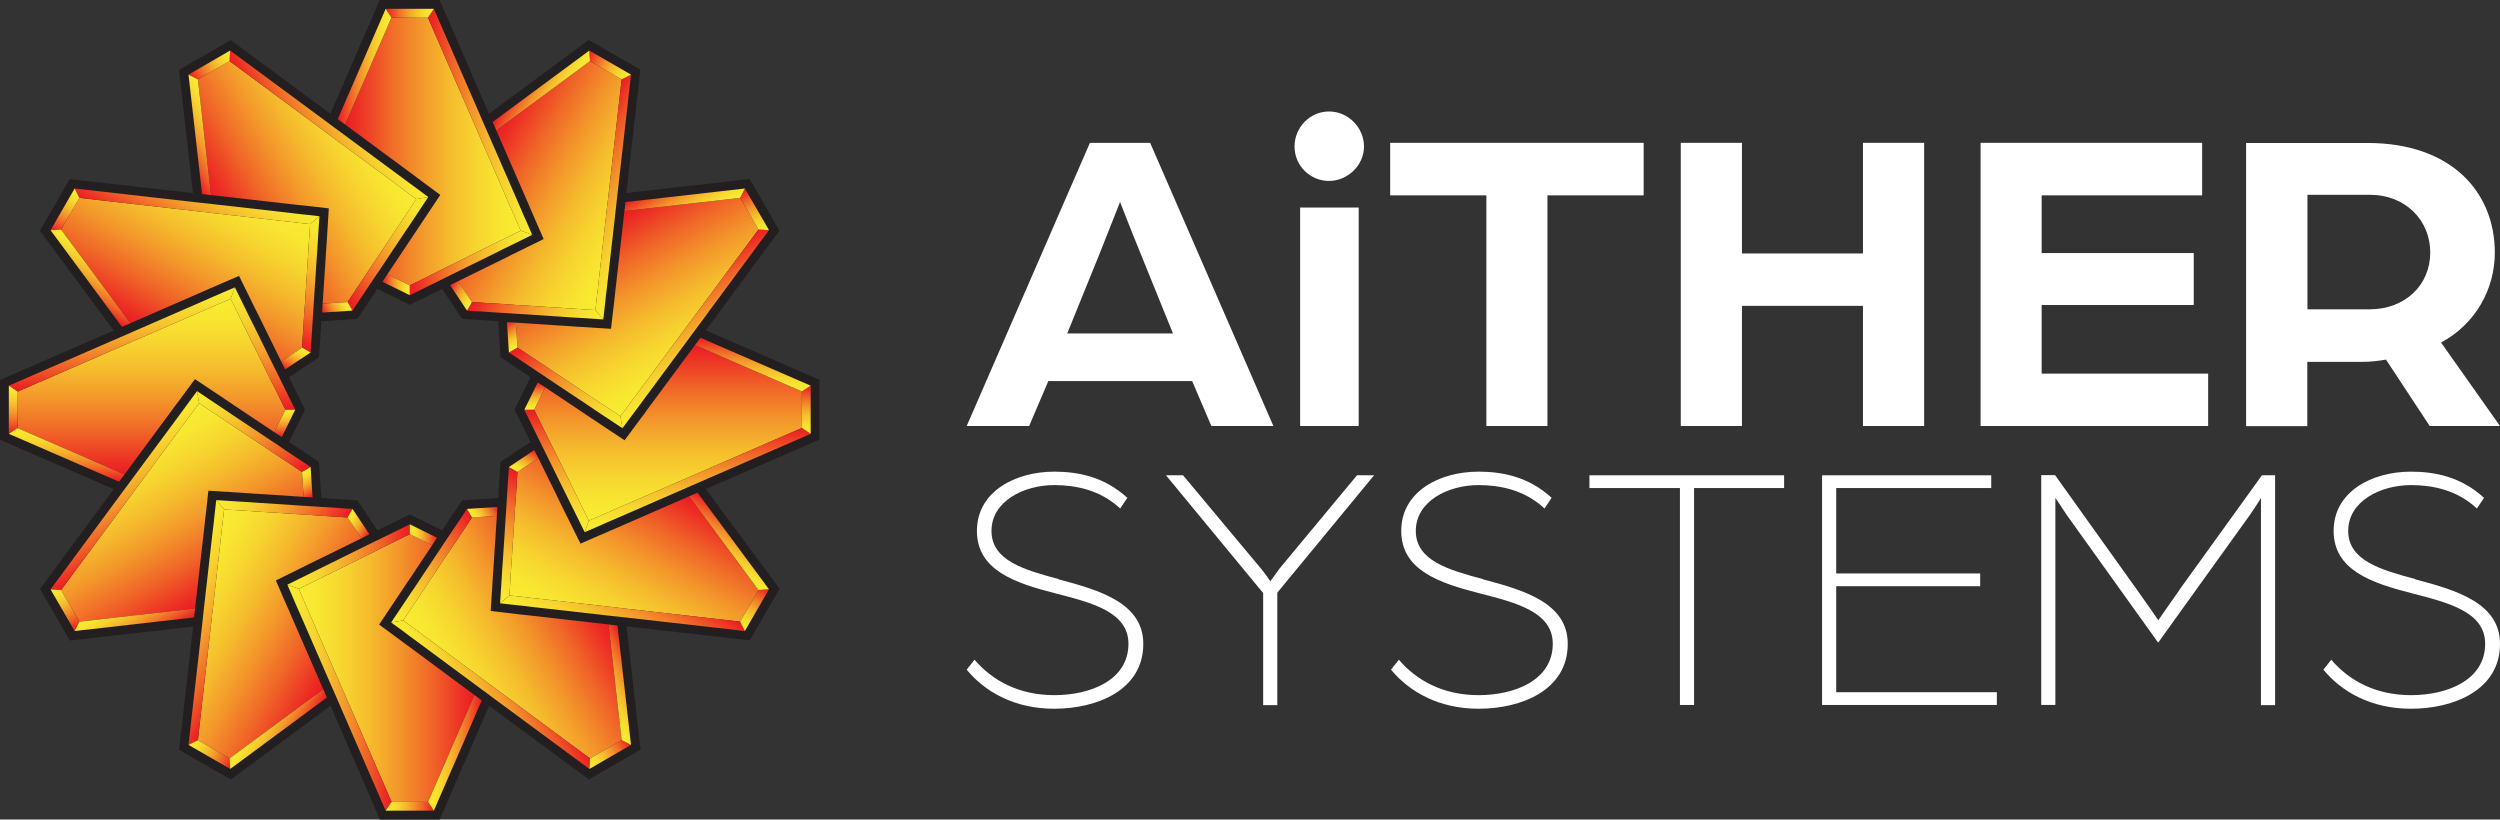 <svg xmlns="http://www.w3.org/2000/svg" xmlns:xlink="http://www.w3.org/1999/xlink" id="Layer_2" data-name="Layer 2" viewBox="0 0 178.52 58.52"><rect x="0" y="0" width="178.52" height="58.52" fill="#333333" stroke="none"/><defs><style>      .cls-1 {        fill: url(#linear-gradient-8);      }      .cls-2 {        fill: url(#linear-gradient-7);      }      .cls-3 {        fill: url(#linear-gradient-5);      }      .cls-4 {        fill: url(#linear-gradient-6);      }      .cls-5 {        fill: url(#linear-gradient-9);      }      .cls-6 {        fill: url(#linear-gradient-4);      }      .cls-7 {        fill: url(#linear-gradient-3);      }      .cls-8 {        fill: url(#linear-gradient-2);      }      .cls-9 {        fill: #231f20;      }      .cls-10 {        fill: url(#linear-gradient);      }      .cls-11 {        fill: #fff;      }      .cls-12 {        fill: url(#linear-gradient-43);      }      .cls-13 {        fill: url(#linear-gradient-40);      }      .cls-14 {        fill: url(#linear-gradient-41);      }      .cls-15 {        fill: url(#linear-gradient-42);      }      .cls-16 {        fill: url(#linear-gradient-49);      }      .cls-17 {        fill: url(#linear-gradient-48);      }      .cls-18 {        fill: url(#linear-gradient-45);      }      .cls-19 {        fill: url(#linear-gradient-47);      }      .cls-20 {        fill: url(#linear-gradient-44);      }      .cls-21 {        fill: url(#linear-gradient-46);      }      .cls-22 {        fill: url(#linear-gradient-10);      }      .cls-23 {        fill: url(#linear-gradient-11);      }      .cls-24 {        fill: url(#linear-gradient-12);      }      .cls-25 {        fill: url(#linear-gradient-13);      }      .cls-26 {        fill: url(#linear-gradient-19);      }      .cls-27 {        fill: url(#linear-gradient-14);      }      .cls-28 {        fill: url(#linear-gradient-21);      }      .cls-29 {        fill: url(#linear-gradient-20);      }      .cls-30 {        fill: url(#linear-gradient-22);      }      .cls-31 {        fill: url(#linear-gradient-23);      }      .cls-32 {        fill: url(#linear-gradient-28);      }      .cls-33 {        fill: url(#linear-gradient-25);      }      .cls-34 {        fill: url(#linear-gradient-32);      }      .cls-35 {        fill: url(#linear-gradient-31);      }      .cls-36 {        fill: url(#linear-gradient-33);      }      .cls-37 {        fill: url(#linear-gradient-30);      }      .cls-38 {        fill: url(#linear-gradient-15);      }      .cls-39 {        fill: url(#linear-gradient-16);      }      .cls-40 {        fill: url(#linear-gradient-17);      }      .cls-41 {        fill: url(#linear-gradient-18);      }      .cls-42 {        fill: url(#linear-gradient-35);      }      .cls-43 {        fill: url(#linear-gradient-34);      }      .cls-44 {        fill: url(#linear-gradient-36);      }      .cls-45 {        fill: url(#linear-gradient-38);      }      .cls-46 {        fill: url(#linear-gradient-27);      }      .cls-47 {        fill: url(#linear-gradient-24);      }      .cls-48 {        fill: url(#linear-gradient-26);      }      .cls-49 {        fill: url(#linear-gradient-29);      }      .cls-50 {        fill: url(#linear-gradient-37);      }      .cls-51 {        fill: url(#linear-gradient-39);      }      .cls-52 {        fill: url(#linear-gradient-57);      }      .cls-53 {        fill: url(#linear-gradient-58);      }      .cls-54 {        fill: url(#linear-gradient-59);      }      .cls-55 {        fill: url(#linear-gradient-53);      }      .cls-56 {        fill: url(#linear-gradient-54);      }      .cls-57 {        fill: url(#linear-gradient-55);      }      .cls-58 {        fill: url(#linear-gradient-56);      }      .cls-59 {        fill: url(#linear-gradient-50);      }      .cls-60 {        fill: url(#linear-gradient-51);      }      .cls-61 {        fill: url(#linear-gradient-52);      }      .cls-62 {        fill: url(#linear-gradient-67);      }      .cls-63 {        fill: url(#linear-gradient-68);      }      .cls-64 {        fill: url(#linear-gradient-69);      }      .cls-65 {        fill: url(#linear-gradient-63);      }      .cls-66 {        fill: url(#linear-gradient-64);      }      .cls-67 {        fill: url(#linear-gradient-65);      }      .cls-68 {        fill: url(#linear-gradient-66);      }      .cls-69 {        fill: url(#linear-gradient-60);      }      .cls-70 {        fill: url(#linear-gradient-61);      }      .cls-71 {        fill: url(#linear-gradient-62);      }      .cls-72 {        fill: url(#linear-gradient-72);      }      .cls-73 {        fill: url(#linear-gradient-71);      }      .cls-74 {        fill: url(#linear-gradient-70);      }    </style><linearGradient id="linear-gradient" x1="24.64" y1="10.82" x2="37.18" y2="10.82" gradientUnits="userSpaceOnUse"><stop offset="0" stop-color="#ec1c24"></stop><stop offset=".05" stop-color="#ec2924"></stop><stop offset=".24" stop-color="#f06428"></stop><stop offset=".42" stop-color="#f3942b"></stop><stop offset=".59" stop-color="#f5ba2d"></stop><stop offset=".75" stop-color="#f7d52f"></stop><stop offset=".89" stop-color="#f8e630"></stop><stop offset="1" stop-color="#f9ec31"></stop></linearGradient><linearGradient id="linear-gradient-2" x1="30.56" y1="8.7" x2="38" y2="8.7" xlink:href="#linear-gradient"></linearGradient><linearGradient id="linear-gradient-3" x1="29.26" y1="18.77" x2="38" y2="18.77" xlink:href="#linear-gradient"></linearGradient><linearGradient id="linear-gradient-4" x1="27.54" y1=".95" x2="30.98" y2=".95" xlink:href="#linear-gradient"></linearGradient><linearGradient id="linear-gradient-5" x1="27.31" y1="20.33" x2="29.26" y2="20.33" xlink:href="#linear-gradient"></linearGradient><linearGradient id="linear-gradient-6" x1="24.12" y1="4.76" x2="27.95" y2="4.76" xlink:href="#linear-gradient"></linearGradient><linearGradient id="linear-gradient-7" x1="-460.69" y1="-1658.28" x2="-448.14" y2="-1658.28" gradientTransform="translate(1244.15 1221.37) rotate(-30)" xlink:href="#linear-gradient"></linearGradient><linearGradient id="linear-gradient-8" x1="-454.76" y1="-1660.4" x2="-447.33" y2="-1660.4" gradientTransform="translate(1244.15 1221.37) rotate(-30)" xlink:href="#linear-gradient"></linearGradient><linearGradient id="linear-gradient-9" x1="-456.07" y1="-1650.33" x2="-447.33" y2="-1650.33" gradientTransform="translate(1244.15 1221.37) rotate(-30)" xlink:href="#linear-gradient"></linearGradient><linearGradient id="linear-gradient-10" x1="-457.79" y1="-1668.16" x2="-454.35" y2="-1668.16" gradientTransform="translate(1244.15 1221.37) rotate(-30)" xlink:href="#linear-gradient"></linearGradient><linearGradient id="linear-gradient-11" x1="-458.02" y1="-1648.77" x2="-456.07" y2="-1648.77" gradientTransform="translate(1244.15 1221.37) rotate(-30)" xlink:href="#linear-gradient"></linearGradient><linearGradient id="linear-gradient-12" x1="-461.21" y1="-1664.34" x2="-457.37" y2="-1664.34" gradientTransform="translate(1244.15 1221.37) rotate(-30)" xlink:href="#linear-gradient"></linearGradient><linearGradient id="linear-gradient-13" x1="-46.44" y1="-3346.43" x2="-33.9" y2="-3346.43" gradientTransform="translate(2932.3 1657.04) rotate(-60)" xlink:href="#linear-gradient"></linearGradient><linearGradient id="linear-gradient-14" x1="-40.52" y1="-3348.55" x2="-33.08" y2="-3348.55" gradientTransform="translate(2932.3 1657.04) rotate(-60)" xlink:href="#linear-gradient"></linearGradient><linearGradient id="linear-gradient-15" x1="-41.82" y1="-3338.48" x2="-33.08" y2="-3338.48" gradientTransform="translate(2932.3 1657.04) rotate(-60)" xlink:href="#linear-gradient"></linearGradient><linearGradient id="linear-gradient-16" x1="-43.54" y1="-3356.3" x2="-40.1" y2="-3356.3" gradientTransform="translate(2932.3 1657.04) rotate(-60)" xlink:href="#linear-gradient"></linearGradient><linearGradient id="linear-gradient-17" x1="-43.77" y1="-3336.92" x2="-41.82" y2="-3336.92" gradientTransform="translate(2932.3 1657.04) rotate(-60)" xlink:href="#linear-gradient"></linearGradient><linearGradient id="linear-gradient-18" x1="-46.96" y1="-3352.49" x2="-43.13" y2="-3352.49" gradientTransform="translate(2932.3 1657.04) rotate(-60)" xlink:href="#linear-gradient"></linearGradient><linearGradient id="linear-gradient-19" x1="1156.38" y1="-4601.29" x2="1168.92" y2="-4601.29" gradientTransform="translate(4612.11 1190.26) rotate(-90)" xlink:href="#linear-gradient"></linearGradient><linearGradient id="linear-gradient-20" x1="1162.31" y1="-4603.41" x2="1169.74" y2="-4603.41" gradientTransform="translate(4612.11 1190.26) rotate(-90)" xlink:href="#linear-gradient"></linearGradient><linearGradient id="linear-gradient-21" x1="1161" y1="-4593.33" x2="1169.74" y2="-4593.33" gradientTransform="translate(4612.11 1190.26) rotate(-90)" xlink:href="#linear-gradient"></linearGradient><linearGradient id="linear-gradient-22" x1="1159.28" y1="-4611.16" x2="1162.72" y2="-4611.16" gradientTransform="translate(4612.11 1190.26) rotate(-90)" xlink:href="#linear-gradient"></linearGradient><linearGradient id="linear-gradient-23" x1="1159.05" y1="-4591.77" x2="1161" y2="-4591.77" gradientTransform="translate(4612.11 1190.26) rotate(-90)" xlink:href="#linear-gradient"></linearGradient><linearGradient id="linear-gradient-24" x1="1155.86" y1="-4607.35" x2="1159.7" y2="-4607.35" gradientTransform="translate(4612.11 1190.26) rotate(-90)" xlink:href="#linear-gradient"></linearGradient><linearGradient id="linear-gradient-25" x1="2825.48" y1="-5086.61" x2="2838.03" y2="-5086.61" gradientTransform="translate(5833.48 -53.89) rotate(-120)" xlink:href="#linear-gradient"></linearGradient><linearGradient id="linear-gradient-26" x1="2831.41" y1="-5088.73" x2="2838.85" y2="-5088.73" gradientTransform="translate(5833.48 -53.89) rotate(-120)" xlink:href="#linear-gradient"></linearGradient><linearGradient id="linear-gradient-27" x1="2830.1" y1="-5078.66" x2="2838.85" y2="-5078.66" gradientTransform="translate(5833.48 -53.89) rotate(-120)" xlink:href="#linear-gradient"></linearGradient><linearGradient id="linear-gradient-28" x1="2828.38" y1="-5096.49" x2="2831.82" y2="-5096.49" gradientTransform="translate(5833.48 -53.89) rotate(-120)" xlink:href="#linear-gradient"></linearGradient><linearGradient id="linear-gradient-29" x1="2828.15" y1="-5077.1" x2="2830.1" y2="-5077.1" gradientTransform="translate(5833.48 -53.89) rotate(-120)" xlink:href="#linear-gradient"></linearGradient><linearGradient id="linear-gradient-30" x1="2824.96" y1="-5092.67" x2="2828.8" y2="-5092.67" gradientTransform="translate(5833.48 -53.89) rotate(-120)" xlink:href="#linear-gradient"></linearGradient><linearGradient id="linear-gradient-31" x1="4513.63" y1="-4672.37" x2="4526.17" y2="-4672.37" gradientTransform="translate(6269.14 -1742.03) rotate(-150)" xlink:href="#linear-gradient"></linearGradient><linearGradient id="linear-gradient-32" x1="4519.56" y1="-4674.49" x2="4526.99" y2="-4674.49" gradientTransform="translate(6269.14 -1742.03) rotate(-150)" xlink:href="#linear-gradient"></linearGradient><linearGradient id="linear-gradient-33" x1="4518.25" y1="-4664.41" x2="4526.99" y2="-4664.41" gradientTransform="translate(6269.14 -1742.03) rotate(-150)" xlink:href="#linear-gradient"></linearGradient><linearGradient id="linear-gradient-34" x1="4516.53" y1="-4682.24" x2="4519.97" y2="-4682.24" gradientTransform="translate(6269.14 -1742.03) rotate(-150)" xlink:href="#linear-gradient"></linearGradient><linearGradient id="linear-gradient-35" x1="4516.3" y1="-4662.85" x2="4518.25" y2="-4662.85" gradientTransform="translate(6269.14 -1742.03) rotate(-150)" xlink:href="#linear-gradient"></linearGradient><linearGradient id="linear-gradient-36" x1="4513.11" y1="-4678.43" x2="4516.95" y2="-4678.43" gradientTransform="translate(6269.14 -1742.03) rotate(-150)" xlink:href="#linear-gradient"></linearGradient><linearGradient id="linear-gradient-37" x1="5768.49" y1="-3469.55" x2="5781.03" y2="-3469.55" gradientTransform="translate(5802.37 -3421.85) rotate(-180)" xlink:href="#linear-gradient"></linearGradient><linearGradient id="linear-gradient-38" x1="5774.41" y1="-3471.66" x2="5781.85" y2="-3471.66" gradientTransform="translate(5802.37 -3421.85) rotate(-180)" xlink:href="#linear-gradient"></linearGradient><linearGradient id="linear-gradient-39" x1="5773.11" y1="-3461.59" x2="5781.85" y2="-3461.59" gradientTransform="translate(5802.37 -3421.85) rotate(-180)" xlink:href="#linear-gradient"></linearGradient><linearGradient id="linear-gradient-40" x1="5771.39" y1="-3479.42" x2="5774.83" y2="-3479.42" gradientTransform="translate(5802.37 -3421.85) rotate(-180)" xlink:href="#linear-gradient"></linearGradient><linearGradient id="linear-gradient-41" x1="5771.15" y1="-3460.03" x2="5773.11" y2="-3460.03" gradientTransform="translate(5802.37 -3421.85) rotate(-180)" xlink:href="#linear-gradient"></linearGradient><linearGradient id="linear-gradient-42" x1="5767.97" y1="-3475.61" x2="5771.8" y2="-3475.61" gradientTransform="translate(5802.37 -3421.85) rotate(-180)" xlink:href="#linear-gradient"></linearGradient><linearGradient id="linear-gradient-43" x1="6253.81" y1="-1800.44" x2="6266.36" y2="-1800.44" gradientTransform="translate(4558.22 -4643.22) rotate(150)" xlink:href="#linear-gradient"></linearGradient><linearGradient id="linear-gradient-44" x1="6259.74" y1="-1802.56" x2="6267.18" y2="-1802.56" gradientTransform="translate(4558.22 -4643.22) rotate(150)" xlink:href="#linear-gradient"></linearGradient><linearGradient id="linear-gradient-45" x1="6258.44" y1="-1792.49" x2="6267.18" y2="-1792.49" gradientTransform="translate(4558.22 -4643.22) rotate(150)" xlink:href="#linear-gradient"></linearGradient><linearGradient id="linear-gradient-46" x1="6256.71" y1="-1810.32" x2="6260.15" y2="-1810.32" gradientTransform="translate(4558.22 -4643.22) rotate(150)" xlink:href="#linear-gradient"></linearGradient><linearGradient id="linear-gradient-47" x1="6256.48" y1="-1790.93" x2="6258.44" y2="-1790.93" gradientTransform="translate(4558.22 -4643.22) rotate(150)" xlink:href="#linear-gradient"></linearGradient><linearGradient id="linear-gradient-48" x1="6253.29" y1="-1806.5" x2="6257.13" y2="-1806.5" gradientTransform="translate(4558.22 -4643.22) rotate(150)" xlink:href="#linear-gradient"></linearGradient><linearGradient id="linear-gradient-49" x1="5839.57" y1="-112.29" x2="5852.11" y2="-112.29" gradientTransform="translate(2870.07 -5078.88) rotate(120)" xlink:href="#linear-gradient"></linearGradient><linearGradient id="linear-gradient-50" x1="5845.49" y1="-114.41" x2="5852.93" y2="-114.41" gradientTransform="translate(2870.07 -5078.88) rotate(120)" xlink:href="#linear-gradient"></linearGradient><linearGradient id="linear-gradient-51" x1="5844.19" y1="-104.34" x2="5852.93" y2="-104.34" gradientTransform="translate(2870.07 -5078.88) rotate(120)" xlink:href="#linear-gradient"></linearGradient><linearGradient id="linear-gradient-52" x1="5842.47" y1="-122.17" x2="5845.91" y2="-122.17" gradientTransform="translate(2870.07 -5078.88) rotate(120)" xlink:href="#linear-gradient"></linearGradient><linearGradient id="linear-gradient-53" x1="5842.23" y1="-102.78" x2="5844.19" y2="-102.78" gradientTransform="translate(2870.07 -5078.88) rotate(120)" xlink:href="#linear-gradient"></linearGradient><linearGradient id="linear-gradient-54" x1="5839.05" y1="-118.35" x2="5842.88" y2="-118.35" gradientTransform="translate(2870.07 -5078.88) rotate(120)" xlink:href="#linear-gradient"></linearGradient><linearGradient id="linear-gradient-55" x1="4636.74" y1="1142.56" x2="4649.29" y2="1142.56" gradientTransform="translate(1190.26 -4612.11) rotate(90)" xlink:href="#linear-gradient"></linearGradient><linearGradient id="linear-gradient-56" x1="4642.67" y1="1140.44" x2="4650.11" y2="1140.44" gradientTransform="translate(1190.26 -4612.11) rotate(90)" xlink:href="#linear-gradient"></linearGradient><linearGradient id="linear-gradient-57" x1="4641.37" y1="1150.52" x2="4650.11" y2="1150.52" gradientTransform="translate(1190.26 -4612.11) rotate(90)" xlink:href="#linear-gradient"></linearGradient><linearGradient id="linear-gradient-58" x1="4639.65" y1="1132.69" x2="4643.08" y2="1132.69" gradientTransform="translate(1190.26 -4612.11) rotate(90)" xlink:href="#linear-gradient"></linearGradient><linearGradient id="linear-gradient-59" x1="4639.41" y1="1152.08" x2="4641.37" y2="1152.08" gradientTransform="translate(1190.26 -4612.11) rotate(90)" xlink:href="#linear-gradient"></linearGradient><linearGradient id="linear-gradient-60" x1="4636.22" y1="1136.5" x2="4640.06" y2="1136.5" gradientTransform="translate(1190.26 -4612.11) rotate(90)" xlink:href="#linear-gradient"></linearGradient><linearGradient id="linear-gradient-61" x1="2967.64" y1="1627.89" x2="2980.19" y2="1627.89" gradientTransform="translate(-31.11 -3367.96) rotate(60)" xlink:href="#linear-gradient"></linearGradient><linearGradient id="linear-gradient-62" x1="2973.57" y1="1625.77" x2="2981.01" y2="1625.77" gradientTransform="translate(-31.11 -3367.96) rotate(60)" xlink:href="#linear-gradient"></linearGradient><linearGradient id="linear-gradient-63" x1="2972.26" y1="1635.84" x2="2981.01" y2="1635.84" gradientTransform="translate(-31.11 -3367.96) rotate(60)" xlink:href="#linear-gradient"></linearGradient><linearGradient id="linear-gradient-64" x1="2970.54" y1="1618.02" x2="2973.98" y2="1618.02" gradientTransform="translate(-31.11 -3367.96) rotate(60)" xlink:href="#linear-gradient"></linearGradient><linearGradient id="linear-gradient-65" x1="2970.31" y1="1637.4" x2="2972.26" y2="1637.4" gradientTransform="translate(-31.11 -3367.96) rotate(60)" xlink:href="#linear-gradient"></linearGradient><linearGradient id="linear-gradient-66" x1="2967.12" y1="1621.83" x2="2970.96" y2="1621.83" gradientTransform="translate(-31.11 -3367.96) rotate(60)" xlink:href="#linear-gradient"></linearGradient><linearGradient id="linear-gradient-67" x1="1279.49" y1="1213.64" x2="1292.04" y2="1213.64" gradientTransform="translate(-466.78 -1679.81) rotate(30)" xlink:href="#linear-gradient"></linearGradient><linearGradient id="linear-gradient-68" x1="1285.42" y1="1211.52" x2="1292.86" y2="1211.52" gradientTransform="translate(-466.78 -1679.81) rotate(30)" xlink:href="#linear-gradient"></linearGradient><linearGradient id="linear-gradient-69" x1="1284.12" y1="1221.6" x2="1292.86" y2="1221.6" gradientTransform="translate(-466.78 -1679.81) rotate(30)" xlink:href="#linear-gradient"></linearGradient><linearGradient id="linear-gradient-70" x1="1282.4" y1="1203.77" x2="1285.83" y2="1203.77" gradientTransform="translate(-466.78 -1679.81) rotate(30)" xlink:href="#linear-gradient"></linearGradient><linearGradient id="linear-gradient-71" x1="1282.16" y1="1223.16" x2="1284.12" y2="1223.16" gradientTransform="translate(-466.78 -1679.81) rotate(30)" xlink:href="#linear-gradient"></linearGradient><linearGradient id="linear-gradient-72" x1="1278.97" y1="1207.58" x2="1282.81" y2="1207.58" gradientTransform="translate(-466.78 -1679.81) rotate(30)" xlink:href="#linear-gradient"></linearGradient></defs><g id="Layer_6" data-name="Layer 6"><g><g><g><path class="cls-9" d="M24.64,8.89h0l4.62,3.42.38.28.16.11.53.39,1.12.83-1.42,2.13-.38.57-.38.57-1.6,2.39-.35.53,1.95.96,1.95-.96.57-.28.57-.28,2.89-1.43.61-.3.61-.3,1.53-.75-.39-.91-.26-.61-.26-.61-2.16-4.96-.26-.59-.26-.59-3.43-7.87h0s-3.44,0-3.44,0l-3.42,7.87.12.09.41.3ZM30.56,1.26l.07-.1-.07.1h-2.61,2.61Z"></path><path class="cls-9" d="M14.57,13.87l.5.06h0s5.71.65,5.71.65l.46.05.19.02.66.07,1.39.16-.17,2.56-.04.68-.05.68-.19,2.87-.04.64,2.17-.14,1.21-1.81.35-.53.35-.53,1.79-2.68.38-.57.38-.57.95-1.41-.79-.59-.53-.39-.53-.39-4.35-3.22-.52-.39-.52-.38-6.9-5.1h0s-2.98,1.72-2.98,1.72l.97,8.53.14.02ZM16.39,4.36v-.02s0,.02,0,.02l-2.26,1.3h0l2.26-1.3Z"></path><path class="cls-9" d="M8.84,23.28l.46-.2h0s5.27-2.3,5.27-2.3l.43-.19.18-.08.61-.26,1.28-.56,1.14,2.3.3.61.3.61,1.27,2.58.28.57,1.81-1.21.14-2.17.04-.64.04-.64.21-3.22.04-.68.04-.68.11-1.7-.98-.11-.66-.07-.66-.07-5.38-.61-.64-.07-.64-.07-8.53-.97h0s-1.72,2.98-1.72,2.98l5.11,6.9.13-.06ZM5.67,14.13l-.08-.17.08.17-1.3,2.26h0s1.3-2.26,1.3-2.26Z"></path><path class="cls-9" d="M8.59,34.29l.3-.41h0l3.42-4.62.28-.38.11-.16.39-.53.83-1.12,2.13,1.42.57.38.57.38,2.39,1.6.53.35.96-1.95-.96-1.95-.28-.57-.28-.57-1.43-2.89-.3-.61-.3-.61-.75-1.53-.91.39-.61.26-.61.26-4.96,2.16-.59.26-.59.26-7.87,3.43h0s0,3.44,0,3.44l7.87,3.42.09-.12ZM1.16,27.89l.1.07v2.61h0v-2.61l-.1-.07Z"></path><path class="cls-9" d="M13.87,43.95l.06-.5h0l.65-5.71.05-.46.02-.19.07-.66.16-1.39,2.56.17.68.04.68.05,2.87.19.64.04-.14-2.17-1.81-1.21-.53-.35-.53-.35-2.68-1.79-.57-.38-.57-.38-1.41-.94-.59.79-.39.53-.39.53-3.22,4.35-.39.52-.38.52-5.1,6.9h0l1.72,2.98,8.53-.97.02-.14ZM4.36,42.13h-.01s.01,0,.01,0l1.3,2.26h0l-1.3-2.26Z"></path><path class="cls-9" d="M23.08,49.21h0l-2.3-5.27-.19-.43-.08-.18-.26-.61-.56-1.28,2.3-1.14.61-.3.61-.3,2.58-1.27.57-.28-1.21-1.81-2.17-.14-.64-.04-.64-.04-3.22-.21-.68-.04-.68-.04-1.7-.11-.11.98-.07.66-.07.66-.61,5.38-.07.64-.07.64-.97,8.53h0l2.98,1.72,6.9-5.11-.06-.13-.2-.46ZM14.13,52.85l-.17.08.17-.08,2.26,1.3h0l-2.26-1.3Z"></path><path class="cls-9" d="M33.88,49.63h0s-4.62-3.42-4.62-3.42l-.38-.28-.16-.11-.53-.39-1.12-.83,1.42-2.13.38-.57.38-.57,1.6-2.39.35-.53-1.95-.96-1.95.96-.57.28-.57.28-2.89,1.43-.61.3-.61.3-1.53.75.39.91.26.61.26.61,2.16,4.96.26.59.26.59,3.43,7.87h3.44l3.42-7.87-.12-.09-.41-.3ZM27.96,57.26l-.07.1.07-.1h2.61-2.61Z"></path><path class="cls-9" d="M43.95,44.65l-.5-.06h0s-5.71-.65-5.71-.65l-.46-.05-.19-.02-.66-.07-1.39-.16.17-2.56.04-.68.05-.68.19-2.87.04-.64-2.17.14-1.21,1.81-.35.53-.35.53-1.79,2.68-.38.57-.38.57-.95,1.41.79.59.53.39.53.39,4.35,3.22.52.39.52.38,6.9,5.1h0s2.98-1.72,2.98-1.72l-.97-8.53-.14-.02ZM42.13,54.16h0s0,0,0,0l2.26-1.3h0s-2.26,1.3-2.26,1.3Z"></path><path class="cls-9" d="M49.67,35.24l-.46.2h0s-5.27,2.3-5.27,2.3l-.43.19-.18.08-.61.26-1.28.56-1.14-2.3-.3-.61-.3-.61-1.27-2.58-.28-.57-1.81,1.21-.14,2.17-.04.64-.04.64-.21,3.22-.04.68-.04.68-.11,1.7.98.11.66.07.66.07,5.38.61.64.07.64.07,8.53.97h0s1.72-2.98,1.72-2.98l-5.11-6.9-.13.06ZM52.85,44.39l.08.17-.08-.17,1.3-2.26h0s-1.3,2.26-1.3,2.26Z"></path><path class="cls-9" d="M57.89,27.54l-7.87-3.42-.09.12-.3.41h0l-3.42,4.62-.28.38-.11.16-.39.53-.83,1.12-2.13-1.42-.57-.38-.57-.38-2.39-1.6-.53-.35-.96,1.95.96,1.95.28.57.28.57,1.43,2.89.3.61.3.61.75,1.53.91-.39.6-.26.61-.26,4.96-2.16.59-.26.59-.26,7.87-3.43h0s0-3.44,0-3.44ZM57.26,30.56v-2.61h0v2.61l.1.07-.1-.07Z"></path><path class="cls-9" d="M44.65,14.57l-.06.5h0l-.65,5.71-.05.46-.02.19-.07.66-.16,1.39-2.56-.17-.68-.04-.68-.05-2.87-.19-.64-.04.14,2.17,1.81,1.21.53.35.53.35,2.68,1.79.57.38.57.38,1.41.94.59-.79.39-.53.39-.53,3.22-4.35.39-.52.38-.52,5.1-6.9h0l-1.72-2.98-8.53.97-.02.14ZM54.16,16.39h.02s-.02,0-.02,0l-1.3-2.26h0l1.3,2.26Z"></path><path class="cls-9" d="M58.52,27.12l-8.12-3.53,5.26-7.12-2.13-3.69-8.8,1,1-8.8-3.69-2.13-7.12,5.27L31.39,0h-4.27l-3.53,8.12-7.12-5.26-3.69,2.13,1,8.8-8.8-1-2.13,3.69,5.27,7.12L0,27.13v4.27l8.12,3.53-5.26,7.12,2.13,3.69,8.8-1-1,8.8,3.69,2.13,7.12-5.27,3.53,8.12h4.27l3.53-8.12,7.12,5.26,3.69-2.13-1-8.8,8.8,1,2.13-3.69-5.27-7.12,8.12-3.53v-4.27ZM29.26,36.73l-2.31,1.14-1.43-2.14-2.57-.17-.17-2.57-2.14-1.43,1.14-2.31-1.14-2.31,2.14-1.43.17-2.57,2.57-.17,1.43-2.14,2.31,1.14,2.31-1.14,1.43,2.14,2.57.17.17,2.57,2.14,1.43-1.14,2.31,1.14,2.31-2.14,1.43-.17,2.57-2.57.17-1.43,2.14-2.31-1.14Z"></path><path class="cls-9" d="M35.44,9.31h0l2.3,5.27.19.43.08.18.26.61.56,1.28-2.3,1.14-.61.3-.61.3-2.58,1.27-.57.28,1.21,1.81,2.17.14.64.04.64.04,3.22.21.68.04.68.04,1.7.11.11-.98.07-.66.07-.66.61-5.38.07-.64.07-.64.97-8.53h0s-2.98-1.72-2.98-1.72l-6.9,5.11.06.13.2.46ZM44.39,5.67l-2.26-1.3h0l2.26,1.3Z"></path></g><g><g><polygon class="cls-10" points="36.95 15.94 36.77 15.51 36.69 15.33 36.42 14.73 34.4 10.08 34.14 9.48 34.08 9.35 33.88 8.89 30.56 1.26 27.95 1.26 24.64 8.89 29.26 12.3 29.64 12.58 29.79 12.7 30.32 13.09 31.44 13.92 30.02 16.05 29.64 16.62 29.26 17.19 27.66 19.59 29.26 20.38 30.86 19.59 31.43 19.3 32 19.02 35.2 17.44 35.82 17.14 36.43 16.84 37.18 16.47 36.95 15.94"></polygon><g><polygon class="cls-8" points="37.61 15.86 37.34 15.26 37.08 14.65 34.92 9.69 34.66 9.1 34.4 8.5 30.98 .63 30.56 1.26 33.88 8.89 34.08 9.35 34.14 9.48 34.4 10.08 36.42 14.73 36.69 15.33 36.77 15.51 36.95 15.94 37.18 16.47 38 16.77 37.61 15.86"></polygon><polygon class="cls-7" points="37.18 16.47 36.43 16.84 35.82 17.14 35.2 17.44 32 19.02 31.43 19.3 30.86 19.59 29.26 20.38 29.26 21.08 31.21 20.12 31.78 19.84 32.36 19.55 35.25 18.13 35.86 17.82 36.48 17.52 38 16.77 37.18 16.47"></polygon><polygon class="cls-6" points="30.98 .63 30.56 1.26 27.95 1.26 27.54 .63 30.98 .63"></polygon><polygon class="cls-3" points="27.66 19.59 27.31 20.12 29.26 21.08 29.26 20.38 27.66 19.59"></polygon><polygon class="cls-4" points="27.54 .63 27.95 1.26 24.64 8.89 24.23 8.59 24.12 8.5 27.54 .63"></polygon></g></g><g><polygon class="cls-2" points="29.26 13.88 28.89 13.6 28.73 13.48 28.2 13.09 24.12 10.08 23.6 9.69 23.48 9.61 23.08 9.31 16.39 4.36 14.13 5.67 15.07 13.93 20.78 14.58 21.25 14.63 21.44 14.65 22.1 14.72 23.48 14.88 23.32 17.44 23.27 18.13 23.23 18.81 23.04 21.68 24.82 21.57 25.81 20.08 26.16 19.55 26.52 19.02 28.5 16.05 28.88 15.49 29.26 14.92 29.72 14.22 29.26 13.88"></polygon><g><polygon class="cls-1" points="29.79 13.48 29.26 13.09 28.73 12.7 24.38 9.48 23.86 9.1 23.34 8.71 16.43 3.61 16.39 4.36 23.08 9.31 23.48 9.61 23.6 9.69 24.12 10.08 28.2 13.09 28.73 13.48 28.89 13.6 29.26 13.88 29.72 14.22 30.58 14.07 29.79 13.48"></polygon><polygon class="cls-5" points="29.72 14.22 29.26 14.92 28.88 15.49 28.5 16.05 26.52 19.02 26.16 19.55 25.81 20.08 24.82 21.57 25.17 22.18 26.38 20.36 26.73 19.84 27.09 19.31 28.88 16.62 29.26 16.06 29.64 15.49 30.58 14.07 29.72 14.22"></polygon><polygon class="cls-22" points="16.43 3.61 16.39 4.36 14.13 5.67 13.46 5.33 16.43 3.61"></polygon><polygon class="cls-23" points="23.04 21.68 23 22.32 25.17 22.18 24.82 21.57 23.04 21.68"></polygon><polygon class="cls-24" points="13.46 5.33 14.13 5.67 15.07 13.93 14.57 13.87 14.43 13.86 13.46 5.33"></polygon></g></g><g><polygon class="cls-25" points="21.57 15.94 21.11 15.88 20.91 15.86 20.26 15.79 15.22 15.22 14.57 15.14 14.43 15.13 13.93 15.07 5.67 14.13 4.36 16.39 9.31 23.08 14.58 20.78 15.01 20.59 15.18 20.52 15.79 20.25 17.07 19.7 18.2 22 18.51 22.61 18.81 23.23 20.08 25.81 21.57 24.82 21.68 23.04 21.72 22.4 21.77 21.77 22 18.2 22.04 17.52 22.09 16.84 22.14 16 21.57 15.94"></polygon><g><polygon class="cls-27" points="21.83 15.33 21.18 15.26 20.52 15.18 15.14 14.57 14.5 14.5 13.86 14.43 5.33 13.46 5.67 14.13 13.93 15.07 14.43 15.13 14.57 15.14 15.22 15.22 20.26 15.79 20.91 15.86 21.11 15.88 21.57 15.94 22.14 16 22.81 15.44 21.83 15.33"></polygon><polygon class="cls-38" points="22.14 16 22.09 16.84 22.04 17.52 22 18.2 21.77 21.77 21.72 22.4 21.68 23.04 21.57 24.82 22.18 25.17 22.32 23 22.36 22.36 22.4 21.73 22.61 18.51 22.66 17.82 22.7 17.14 22.81 15.44 22.14 16"></polygon><polygon class="cls-39" points="5.33 13.46 5.67 14.13 4.36 16.39 3.61 16.44 5.33 13.46"></polygon><polygon class="cls-40" points="20.08 25.81 20.36 26.38 22.18 25.17 21.57 24.82 20.08 25.81"></polygon><polygon class="cls-41" points="3.61 16.44 4.36 16.39 9.31 23.08 8.84 23.28 8.71 23.34 3.61 16.44"></polygon></g></g><g><polygon class="cls-26" points="15.94 21.57 15.51 21.75 15.33 21.83 14.73 22.09 10.08 24.12 9.48 24.38 9.35 24.44 8.89 24.64 1.26 27.96 1.26 30.57 8.89 33.88 12.3 29.26 12.58 28.88 12.7 28.73 13.09 28.2 13.92 27.07 16.06 28.5 16.62 28.88 17.19 29.26 19.59 30.86 20.38 29.26 19.59 27.66 19.3 27.09 19.02 26.52 17.44 23.32 17.14 22.7 16.84 22.09 16.47 21.34 15.94 21.57"></polygon><g><polygon class="cls-29" points="15.86 20.91 15.26 21.17 14.65 21.44 9.69 23.6 9.1 23.86 8.5 24.12 .63 27.54 1.26 27.96 8.89 24.64 9.35 24.44 9.48 24.38 10.08 24.12 14.73 22.09 15.33 21.83 15.51 21.75 15.94 21.57 16.47 21.34 16.77 20.52 15.86 20.91"></polygon><polygon class="cls-28" points="16.47 21.34 16.84 22.09 17.14 22.7 17.44 23.32 19.02 26.52 19.3 27.09 19.59 27.66 20.38 29.26 21.08 29.26 20.12 27.31 19.84 26.73 19.55 26.16 18.13 23.27 17.82 22.66 17.52 22.04 16.77 20.52 16.47 21.34"></polygon><polygon class="cls-30" points=".63 27.54 1.26 27.96 1.26 30.57 .63 30.98 .63 27.54"></polygon><polygon class="cls-31" points="19.59 30.86 20.12 31.21 21.08 29.26 20.38 29.26 19.59 30.86"></polygon><polygon class="cls-47" points=".63 30.98 1.26 30.57 8.89 33.88 8.59 34.29 8.5 34.4 .63 30.98"></polygon></g></g><g><polygon class="cls-33" points="13.88 29.26 13.6 29.63 13.48 29.79 13.09 30.32 10.08 34.4 9.69 34.92 9.61 35.04 9.31 35.44 4.36 42.13 5.67 44.39 13.93 43.45 14.58 37.74 14.63 37.27 14.65 37.08 14.73 36.42 14.88 35.04 17.44 35.2 18.13 35.25 18.81 35.29 21.68 35.48 21.57 33.7 20.08 32.71 19.55 32.36 19.02 32 16.05 30.02 15.49 29.64 14.92 29.26 14.22 28.79 13.88 29.26"></polygon><g><polygon class="cls-48" points="13.48 28.73 13.09 29.26 12.7 29.79 9.48 34.14 9.1 34.66 8.71 35.18 3.61 42.09 4.36 42.13 9.31 35.44 9.61 35.04 9.69 34.92 10.08 34.4 13.09 30.32 13.48 29.79 13.6 29.63 13.88 29.26 14.22 28.79 14.07 27.93 13.48 28.73"></polygon><polygon class="cls-46" points="14.22 28.79 14.92 29.26 15.49 29.64 16.05 30.02 19.02 32 19.55 32.36 20.08 32.71 21.57 33.7 22.18 33.35 20.36 32.14 19.84 31.78 19.31 31.43 16.62 29.64 16.06 29.26 15.49 28.88 14.07 27.93 14.22 28.79"></polygon><polygon class="cls-32" points="3.61 42.09 4.36 42.13 5.67 44.39 5.33 45.06 3.61 42.09"></polygon><polygon class="cls-49" points="21.68 35.48 22.32 35.52 22.18 33.35 21.57 33.7 21.68 35.48"></polygon><polygon class="cls-37" points="5.33 45.06 5.67 44.39 13.93 43.45 13.87 43.95 13.86 44.09 5.33 45.06"></polygon></g></g><g><polygon class="cls-35" points="15.94 36.95 15.88 37.41 15.86 37.61 15.79 38.26 15.22 43.3 15.14 43.95 15.13 44.09 15.07 44.59 14.13 52.85 16.39 54.16 23.08 49.21 20.78 43.94 20.6 43.51 20.52 43.34 20.25 42.73 19.7 41.45 22 40.31 22.61 40.01 23.23 39.71 25.81 38.44 24.82 36.95 23.04 36.84 22.4 36.79 21.77 36.75 18.2 36.52 17.52 36.47 16.84 36.43 16 36.38 15.94 36.95"></polygon><g><polygon class="cls-34" points="15.33 36.69 15.26 37.34 15.18 38 14.57 43.37 14.5 44.02 14.43 44.66 13.46 53.19 14.13 52.85 15.07 44.59 15.13 44.09 15.14 43.95 15.22 43.3 15.79 38.26 15.86 37.61 15.88 37.41 15.94 36.95 16 36.38 15.44 35.71 15.33 36.69"></polygon><polygon class="cls-36" points="16 36.38 16.84 36.43 17.52 36.47 18.2 36.52 21.77 36.75 22.4 36.79 23.04 36.84 24.82 36.95 25.17 36.34 23 36.2 22.36 36.16 21.73 36.12 18.51 35.91 17.82 35.86 17.14 35.82 15.44 35.71 16 36.38"></polygon><polygon class="cls-43" points="13.46 53.19 14.13 52.85 16.39 54.16 16.44 54.91 13.46 53.19"></polygon><polygon class="cls-42" points="25.81 38.44 26.38 38.15 25.17 36.34 24.82 36.95 25.81 38.44"></polygon><polygon class="cls-44" points="16.44 54.91 16.39 54.16 23.08 49.21 23.28 49.67 23.34 49.81 16.44 54.91"></polygon></g></g><g><polygon class="cls-50" points="21.57 42.58 21.75 43.01 21.83 43.19 22.09 43.79 24.12 48.44 24.38 49.04 24.44 49.17 24.64 49.63 27.96 57.26 30.57 57.26 33.88 49.63 29.26 46.21 28.88 45.94 28.73 45.82 28.2 45.43 27.07 44.6 28.5 42.46 28.88 41.89 29.26 41.33 30.86 38.93 29.26 38.14 27.66 38.93 27.09 39.21 26.52 39.5 23.32 41.08 22.7 41.38 22.09 41.68 21.34 42.05 21.57 42.58"></polygon><g><polygon class="cls-45" points="20.91 42.66 21.17 43.26 21.44 43.87 23.6 48.83 23.86 49.42 24.12 50.02 27.54 57.89 27.96 57.26 24.64 49.63 24.44 49.17 24.38 49.04 24.12 48.44 22.09 43.79 21.83 43.19 21.75 43.01 21.57 42.58 21.34 42.05 20.52 41.75 20.91 42.66"></polygon><polygon class="cls-51" points="21.34 42.05 22.09 41.68 22.7 41.38 23.32 41.08 26.52 39.5 27.09 39.21 27.66 38.93 29.26 38.14 29.26 37.44 27.31 38.4 26.73 38.68 26.16 38.96 23.27 40.39 22.66 40.69 22.04 41 20.52 41.75 21.34 42.05"></polygon><polygon class="cls-13" points="27.54 57.89 27.96 57.26 30.57 57.26 30.98 57.89 27.54 57.89"></polygon><polygon class="cls-14" points="30.86 38.93 31.21 38.4 29.26 37.44 29.26 38.14 30.86 38.93"></polygon><polygon class="cls-15" points="30.98 57.89 30.57 57.26 33.88 49.63 34.29 49.93 34.4 50.02 30.98 57.89"></polygon></g></g><g><polygon class="cls-12" points="29.26 44.64 29.63 44.92 29.79 45.03 30.32 45.43 34.4 48.44 34.92 48.83 35.04 48.91 35.44 49.21 42.13 54.16 44.39 52.85 43.45 44.59 37.74 43.94 37.27 43.89 37.08 43.87 36.42 43.79 35.04 43.63 35.2 41.07 35.25 40.39 35.29 39.71 35.48 36.84 33.7 36.95 32.71 38.44 32.36 38.97 32 39.49 30.02 42.46 29.64 43.03 29.26 43.6 28.79 44.3 29.26 44.64"></polygon><g><polygon class="cls-20" points="28.73 45.03 29.26 45.43 29.79 45.82 34.14 49.04 34.66 49.42 35.18 49.81 42.09 54.91 42.13 54.16 35.44 49.21 35.04 48.91 34.92 48.83 34.4 48.44 30.32 45.43 29.79 45.03 29.63 44.92 29.26 44.64 28.79 44.3 27.93 44.45 28.73 45.03"></polygon><polygon class="cls-18" points="28.79 44.3 29.26 43.6 29.64 43.03 30.02 42.46 32 39.49 32.36 38.97 32.71 38.44 33.7 36.95 33.35 36.34 32.14 38.15 31.78 38.68 31.43 39.21 29.64 41.9 29.26 42.46 28.88 43.03 27.93 44.45 28.79 44.3"></polygon><polygon class="cls-21" points="42.09 54.91 42.13 54.16 44.39 52.85 45.06 53.19 42.09 54.91"></polygon><polygon class="cls-19" points="35.48 36.84 35.52 36.2 33.35 36.34 33.7 36.95 35.48 36.84"></polygon><polygon class="cls-17" points="45.06 53.19 44.39 52.85 43.45 44.59 43.95 44.65 44.09 44.66 45.06 53.19"></polygon></g></g><g><polygon class="cls-16" points="36.95 42.58 37.41 42.63 37.61 42.66 38.26 42.73 43.3 43.3 43.95 43.37 44.09 43.39 44.59 43.45 52.85 44.39 54.16 42.13 49.21 35.44 43.94 37.74 43.51 37.92 43.34 38 42.73 38.26 41.45 38.82 40.31 36.52 40.01 35.91 39.71 35.29 38.44 32.71 36.95 33.7 36.84 35.48 36.79 36.12 36.75 36.75 36.52 40.31 36.47 41 36.43 41.68 36.38 42.52 36.95 42.58"></polygon><g><polygon class="cls-59" points="36.69 43.19 37.34 43.26 38 43.34 43.37 43.95 44.02 44.02 44.66 44.09 53.19 45.06 52.85 44.39 44.59 43.45 44.09 43.39 43.95 43.37 43.3 43.3 38.26 42.73 37.61 42.66 37.41 42.63 36.95 42.58 36.38 42.52 35.71 43.08 36.69 43.19"></polygon><polygon class="cls-60" points="36.38 42.52 36.43 41.68 36.47 41 36.52 40.31 36.75 36.75 36.79 36.12 36.84 35.48 36.95 33.7 36.34 33.35 36.2 35.52 36.16 36.16 36.12 36.79 35.91 40.01 35.86 40.69 35.82 41.38 35.71 43.08 36.38 42.52"></polygon><polygon class="cls-61" points="53.19 45.06 52.85 44.39 54.16 42.13 54.91 42.08 53.19 45.06"></polygon><polygon class="cls-55" points="38.44 32.71 38.15 32.14 36.34 33.35 36.95 33.7 38.44 32.71"></polygon><polygon class="cls-56" points="54.91 42.08 54.16 42.13 49.21 35.44 49.67 35.24 49.81 35.18 54.91 42.08"></polygon></g></g><g><polygon class="cls-57" points="42.58 36.95 43.01 36.77 43.19 36.69 43.79 36.42 48.44 34.4 49.04 34.14 49.17 34.08 49.63 33.88 57.26 30.56 57.26 27.95 49.63 24.64 46.21 29.26 45.94 29.64 45.82 29.79 45.43 30.32 44.6 31.44 42.46 30.02 41.89 29.64 41.33 29.26 38.93 27.66 38.14 29.26 38.93 30.86 39.21 31.43 39.5 32 41.08 35.2 41.38 35.82 41.68 36.43 42.05 37.18 42.58 36.95"></polygon><g><polygon class="cls-58" points="42.66 37.61 43.26 37.34 43.87 37.08 48.83 34.92 49.42 34.66 50.02 34.4 57.89 30.98 57.26 30.56 49.63 33.88 49.17 34.08 49.04 34.14 48.44 34.4 43.79 36.42 43.19 36.69 43.01 36.77 42.58 36.95 42.05 37.18 41.75 38 42.66 37.61"></polygon><polygon class="cls-52" points="42.05 37.18 41.68 36.43 41.38 35.82 41.08 35.2 39.5 32 39.21 31.43 38.93 30.86 38.14 29.26 37.44 29.26 38.4 31.21 38.68 31.78 38.96 32.35 40.39 35.25 40.69 35.86 41 36.48 41.75 38 42.05 37.18"></polygon><polygon class="cls-53" points="57.89 30.98 57.26 30.56 57.26 27.95 57.89 27.54 57.89 30.98"></polygon><polygon class="cls-54" points="38.93 27.66 38.4 27.31 37.44 29.26 38.14 29.26 38.93 27.66"></polygon><polygon class="cls-69" points="57.89 27.54 57.26 27.95 49.63 24.64 49.93 24.23 50.02 24.12 57.89 27.54"></polygon></g></g><g><polygon class="cls-70" points="44.64 29.26 44.92 28.89 45.03 28.73 45.43 28.2 48.44 24.12 48.83 23.6 48.91 23.48 49.21 23.08 54.16 16.39 52.85 14.13 44.59 15.07 43.94 20.78 43.89 21.25 43.87 21.44 43.79 22.1 43.63 23.48 41.07 23.32 40.39 23.27 39.71 23.23 36.84 23.04 36.95 24.82 38.44 25.81 38.97 26.16 39.5 26.52 42.46 28.5 43.03 28.88 43.6 29.26 44.3 29.72 44.64 29.26"></polygon><g><polygon class="cls-71" points="45.03 29.79 45.43 29.26 45.82 28.73 49.04 24.38 49.42 23.86 49.81 23.34 54.91 16.43 54.16 16.39 49.21 23.08 48.91 23.48 48.83 23.6 48.44 24.12 45.43 28.2 45.03 28.73 44.92 28.89 44.64 29.26 44.3 29.72 44.45 30.58 45.03 29.79"></polygon><polygon class="cls-65" points="44.3 29.72 43.6 29.26 43.03 28.88 42.46 28.5 39.5 26.52 38.97 26.16 38.44 25.81 36.95 24.82 36.34 25.17 38.15 26.38 38.68 26.73 39.21 27.09 41.9 28.88 42.46 29.26 43.03 29.64 44.45 30.58 44.3 29.72"></polygon><polygon class="cls-66" points="54.91 16.43 54.16 16.39 52.85 14.13 53.19 13.46 54.91 16.43"></polygon><polygon class="cls-67" points="36.84 23.04 36.2 23 36.34 25.17 36.95 24.82 36.84 23.04"></polygon><polygon class="cls-68" points="53.19 13.46 52.85 14.13 44.59 15.07 44.65 14.57 44.66 14.43 53.19 13.46"></polygon></g></g><g><polygon class="cls-62" points="42.58 21.57 42.63 21.11 42.66 20.91 42.73 20.26 43.3 15.22 43.37 14.57 43.39 14.43 43.45 13.93 44.39 5.67 42.13 4.36 35.44 9.31 37.74 14.58 37.92 15.01 38 15.18 38.26 15.79 38.82 17.07 36.52 18.2 35.91 18.51 35.29 18.81 32.71 20.08 33.7 21.57 35.48 21.68 36.12 21.72 36.75 21.77 40.32 22 41 22.04 41.68 22.09 42.52 22.14 42.58 21.57"></polygon><g><polygon class="cls-63" points="43.19 21.83 43.26 21.18 43.34 20.52 43.95 15.14 44.02 14.5 44.09 13.86 45.06 5.33 44.39 5.67 43.45 13.93 43.39 14.43 43.37 14.57 43.3 15.22 42.73 20.26 42.66 20.91 42.63 21.11 42.58 21.57 42.52 22.14 43.08 22.81 43.19 21.83"></polygon><polygon class="cls-64" points="42.52 22.14 41.68 22.09 41 22.04 40.32 22 36.75 21.77 36.12 21.72 35.48 21.68 33.7 21.57 33.35 22.18 35.52 22.32 36.16 22.36 36.79 22.4 40.01 22.61 40.69 22.66 41.38 22.7 43.08 22.81 42.52 22.14"></polygon><polygon class="cls-74" points="45.06 5.33 44.39 5.67 42.13 4.36 42.08 3.61 45.06 5.33"></polygon><polygon class="cls-73" points="32.71 20.08 32.14 20.36 33.35 22.18 33.7 21.57 32.71 20.08"></polygon><polygon class="cls-72" points="42.08 3.61 42.13 4.36 35.44 9.31 35.24 8.84 35.18 8.71 42.08 3.61"></polygon></g></g></g></g><g><path class="cls-11" d="M178.15,18.04c0-4.34-3.12-7.83-9.08-7.83h-8.68v20.22h4.37v-4.59h3.9c.59,0,1.12-.06,1.72-.16l3.12,4.74h5.02l-4.21-5.96c2.49-1.34,3.84-3.84,3.84-6.43ZM169.2,22.09h-4.43v-8.18h4.46c2.53,0,4.31,1.81,4.31,4.12s-1.78,4.06-4.34,4.06Z"></path><path class="cls-11" d="M172.47,41.35c-2.46-.66-4.79-1.32-4.79-3.44s2.31-3.27,4.48-3.27c1.44,0,3.24.3,4.71,1.67l.51-.76c-1.65-1.52-3.55-1.87-5.22-1.87-2.78,0-5.52,1.42-5.52,4.23s2.71,3.72,5.6,4.46c2.56.66,5.22,1.31,5.22,3.6,0,2.63-2.76,3.67-5.29,3.67s-4.43-1.04-5.7-2.53l-.56.71c1.29,1.57,3.39,2.79,6.25,2.79,3.04,0,6.36-1.32,6.36-4.63,0-2.91-3.09-3.83-6.05-4.61Z"></path><path class="cls-11" d="M155.61,42.16c-.56.78-1.49,2.13-1.49,2.13,0,0-.94-1.37-1.49-2.13l-5.88-8.23h-.99v16.41h1.01v-14.79s.41.63.81,1.22l6.53,9.12,6.53-9.09c.43-.61.81-1.24.81-1.24v14.79h1.01v-16.41h-.94l-5.93,8.23Z"></path><polygon class="cls-11" points="157.68 26.68 145.79 26.68 145.79 21.78 156.65 21.78 156.65 18.07 145.79 18.07 145.79 13.95 157.25 13.95 157.25 10.2 141.43 10.2 141.43 30.42 157.68 30.42 157.68 26.68"></polygon><polygon class="cls-11" points="131.12 41.86 141.4 41.86 141.4 40.95 131.12 40.95 131.12 34.85 142.19 34.85 142.19 33.94 130.11 33.94 130.11 50.34 142.59 50.34 142.59 49.43 131.12 49.43 131.12 41.86"></polygon><polygon class="cls-11" points="137.4 30.42 137.4 10.2 133.03 10.2 133.03 18.1 124.39 18.1 124.39 10.2 120.02 10.2 120.02 30.42 124.39 30.42 124.39 21.84 133.03 21.84 133.03 30.42 137.4 30.42"></polygon><polygon class="cls-11" points="113.5 34.85 119.96 34.85 119.96 50.34 120.97 50.34 120.97 34.85 127.4 34.85 127.4 33.94 113.5 33.94 113.5 34.85"></polygon><polygon class="cls-11" points="106.14 30.42 110.5 30.42 110.5 13.95 117.37 13.95 117.37 10.2 99.27 10.2 99.27 13.95 106.14 13.95 106.14 30.42"></polygon><path class="cls-11" d="M105.88,41.35c-2.46-.66-4.78-1.32-4.78-3.44s2.3-3.27,4.48-3.27c1.44,0,3.24.3,4.71,1.67l.51-.76c-1.65-1.52-3.55-1.87-5.22-1.87-2.79,0-5.52,1.42-5.52,4.23s2.71,3.72,5.6,4.46c2.56.66,5.22,1.31,5.22,3.6,0,2.63-2.76,3.67-5.29,3.67s-4.43-1.04-5.7-2.53l-.56.71c1.3,1.57,3.4,2.79,6.26,2.79,3.04,0,6.36-1.32,6.36-4.63,0-2.91-3.09-3.83-6.05-4.61Z"></path><path class="cls-11" d="M91.32,40.67c-.28.38-.61.84-.61.84,0,0-.3-.46-.61-.84l-5.62-6.73h-1.22l6.94,8.41v8h1.01v-8.03l6.91-8.38h-1.22l-5.59,6.73Z"></path><rect class="cls-11" x="92.84" y="14.82" width="4.18" height="15.6"></rect><path class="cls-11" d="M94.9,7.96c-1.34,0-2.46,1.12-2.46,2.5s1.12,2.46,2.46,2.46,2.5-1.12,2.5-2.46-1.12-2.5-2.5-2.5Z"></path><path class="cls-11" d="M74.87,27.21h10.26l1.37,3.21h4.43l-8.8-20.22h-4.3l-8.8,20.22h4.46l1.37-3.21ZM78.55,18.04c.62-1.53,1.4-3.56,1.43-3.62.03.06.81,2.09,1.44,3.62l2.34,5.77h-7.55l2.34-5.77Z"></path><path class="cls-11" d="M75.59,41.35c-2.46-.66-4.79-1.32-4.79-3.44s2.31-3.27,4.48-3.27c1.44,0,3.24.3,4.71,1.67l.51-.76c-1.65-1.52-3.55-1.87-5.22-1.87-2.78,0-5.52,1.42-5.52,4.23s2.71,3.72,5.6,4.46c2.56.66,5.22,1.31,5.22,3.6,0,2.63-2.76,3.67-5.29,3.67s-4.43-1.04-5.7-2.53l-.56.71c1.29,1.57,3.39,2.79,6.25,2.79,3.04,0,6.36-1.32,6.36-4.63,0-2.91-3.09-3.83-6.05-4.61Z"></path></g></g></g></svg>